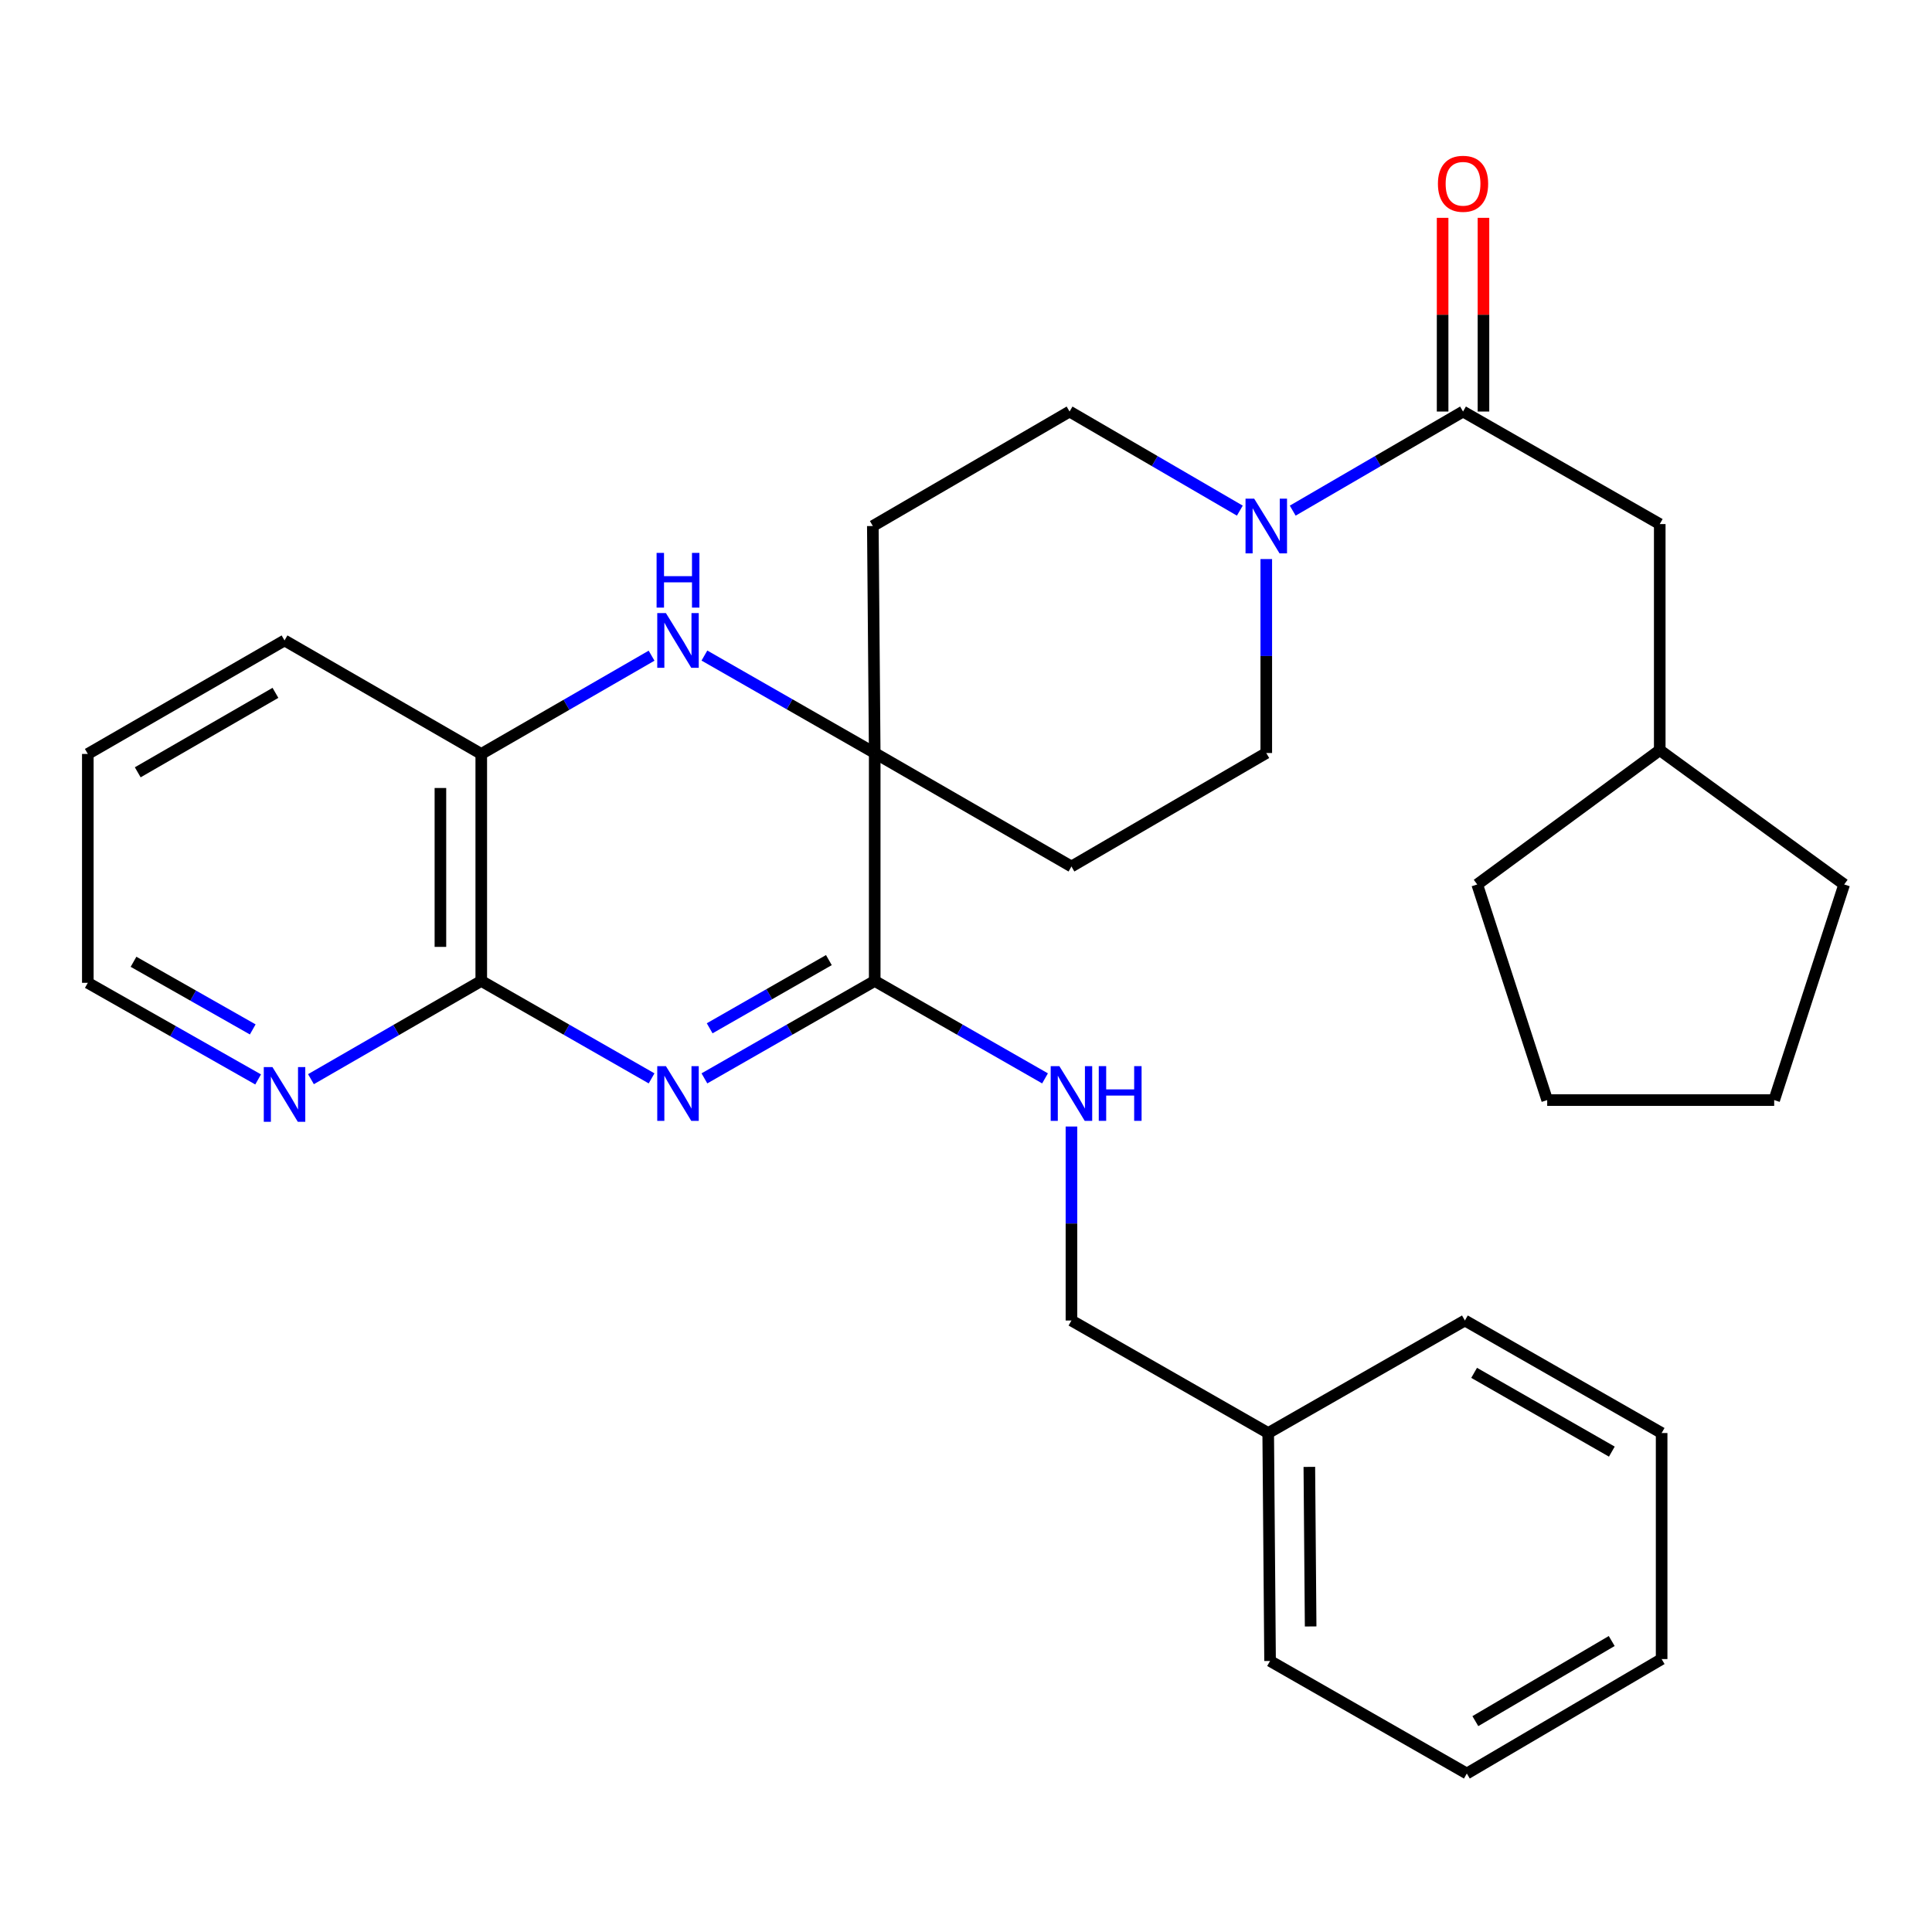 <?xml version='1.0' encoding='iso-8859-1'?>
<svg version='1.1' baseProfile='full'
              xmlns='http://www.w3.org/2000/svg'
                      xmlns:rdkit='http://www.rdkit.org/xml'
                      xmlns:xlink='http://www.w3.org/1999/xlink'
                  xml:space='preserve'
width='1000px' height='1000px' viewBox='0 0 1000 1000'>
<!-- END OF HEADER -->
<rect style='opacity:1.0;fill:#FFFFFF;stroke:none' width='1000' height='1000' x='0' y='0'> </rect>
<path class='bond-0' d='M 364.605,558.165 L 408.678,532.948' style='fill:none;fill-rule:evenodd;stroke:#0000FF;stroke-width:6px;stroke-linecap:butt;stroke-linejoin:miter;stroke-opacity:1' />
<path class='bond-0' d='M 408.678,532.948 L 452.75,507.731' style='fill:none;fill-rule:evenodd;stroke:#000000;stroke-width:6px;stroke-linecap:butt;stroke-linejoin:miter;stroke-opacity:1' />
<path class='bond-0' d='M 367.325,532.246 L 398.176,514.594' style='fill:none;fill-rule:evenodd;stroke:#0000FF;stroke-width:6px;stroke-linecap:butt;stroke-linejoin:miter;stroke-opacity:1' />
<path class='bond-0' d='M 398.176,514.594 L 429.027,496.942' style='fill:none;fill-rule:evenodd;stroke:#000000;stroke-width:6px;stroke-linecap:butt;stroke-linejoin:miter;stroke-opacity:1' />
<path class='bond-3' d='M 337.259,558.166 L 293.181,532.948' style='fill:none;fill-rule:evenodd;stroke:#0000FF;stroke-width:6px;stroke-linecap:butt;stroke-linejoin:miter;stroke-opacity:1' />
<path class='bond-3' d='M 293.181,532.948 L 249.102,507.731' style='fill:none;fill-rule:evenodd;stroke:#000000;stroke-width:6px;stroke-linecap:butt;stroke-linejoin:miter;stroke-opacity:1' />
<path class='bond-1' d='M 452.75,507.731 L 452.75,389.76' style='fill:none;fill-rule:evenodd;stroke:#000000;stroke-width:6px;stroke-linecap:butt;stroke-linejoin:miter;stroke-opacity:1' />
<path class='bond-7' d='M 452.75,507.731 L 496.829,532.948' style='fill:none;fill-rule:evenodd;stroke:#000000;stroke-width:6px;stroke-linecap:butt;stroke-linejoin:miter;stroke-opacity:1' />
<path class='bond-7' d='M 496.829,532.948 L 540.907,558.166' style='fill:none;fill-rule:evenodd;stroke:#0000FF;stroke-width:6px;stroke-linecap:butt;stroke-linejoin:miter;stroke-opacity:1' />
<path class='bond-8' d='M 452.75,389.76 L 451.775,272.27' style='fill:none;fill-rule:evenodd;stroke:#000000;stroke-width:6px;stroke-linecap:butt;stroke-linejoin:miter;stroke-opacity:1' />
<path class='bond-9' d='M 452.75,389.76 L 554.58,448.499' style='fill:none;fill-rule:evenodd;stroke:#000000;stroke-width:6px;stroke-linecap:butt;stroke-linejoin:miter;stroke-opacity:1' />
<path class='bond-30' d='M 452.75,389.76 L 408.678,364.537' style='fill:none;fill-rule:evenodd;stroke:#000000;stroke-width:6px;stroke-linecap:butt;stroke-linejoin:miter;stroke-opacity:1' />
<path class='bond-30' d='M 408.678,364.537 L 364.605,339.315' style='fill:none;fill-rule:evenodd;stroke:#0000FF;stroke-width:6px;stroke-linecap:butt;stroke-linejoin:miter;stroke-opacity:1' />
<path class='bond-2' d='M 337.253,339.383 L 293.178,364.812' style='fill:none;fill-rule:evenodd;stroke:#0000FF;stroke-width:6px;stroke-linecap:butt;stroke-linejoin:miter;stroke-opacity:1' />
<path class='bond-2' d='M 293.178,364.812 L 249.102,390.241' style='fill:none;fill-rule:evenodd;stroke:#000000;stroke-width:6px;stroke-linecap:butt;stroke-linejoin:miter;stroke-opacity:1' />
<path class='bond-6' d='M 249.102,507.731 L 249.102,390.241' style='fill:none;fill-rule:evenodd;stroke:#000000;stroke-width:6px;stroke-linecap:butt;stroke-linejoin:miter;stroke-opacity:1' />
<path class='bond-6' d='M 227.956,490.107 L 227.956,407.865' style='fill:none;fill-rule:evenodd;stroke:#000000;stroke-width:6px;stroke-linecap:butt;stroke-linejoin:miter;stroke-opacity:1' />
<path class='bond-10' d='M 249.102,507.731 L 205.027,533.155' style='fill:none;fill-rule:evenodd;stroke:#000000;stroke-width:6px;stroke-linecap:butt;stroke-linejoin:miter;stroke-opacity:1' />
<path class='bond-10' d='M 205.027,533.155 L 160.952,558.579' style='fill:none;fill-rule:evenodd;stroke:#0000FF;stroke-width:6px;stroke-linecap:butt;stroke-linejoin:miter;stroke-opacity:1' />
<path class='bond-4' d='M 655.423,289.367 L 655.423,339.563' style='fill:none;fill-rule:evenodd;stroke:#0000FF;stroke-width:6px;stroke-linecap:butt;stroke-linejoin:miter;stroke-opacity:1' />
<path class='bond-4' d='M 655.423,339.563 L 655.423,389.76' style='fill:none;fill-rule:evenodd;stroke:#000000;stroke-width:6px;stroke-linecap:butt;stroke-linejoin:miter;stroke-opacity:1' />
<path class='bond-5' d='M 669.109,264.307 L 713.187,238.661' style='fill:none;fill-rule:evenodd;stroke:#0000FF;stroke-width:6px;stroke-linecap:butt;stroke-linejoin:miter;stroke-opacity:1' />
<path class='bond-5' d='M 713.187,238.661 L 757.265,213.014' style='fill:none;fill-rule:evenodd;stroke:#000000;stroke-width:6px;stroke-linecap:butt;stroke-linejoin:miter;stroke-opacity:1' />
<path class='bond-32' d='M 641.738,264.305 L 597.672,238.66' style='fill:none;fill-rule:evenodd;stroke:#0000FF;stroke-width:6px;stroke-linecap:butt;stroke-linejoin:miter;stroke-opacity:1' />
<path class='bond-32' d='M 597.672,238.66 L 553.605,213.014' style='fill:none;fill-rule:evenodd;stroke:#000000;stroke-width:6px;stroke-linecap:butt;stroke-linejoin:miter;stroke-opacity:1' />
<path class='bond-13' d='M 757.265,213.014 L 859.083,271.26' style='fill:none;fill-rule:evenodd;stroke:#000000;stroke-width:6px;stroke-linecap:butt;stroke-linejoin:miter;stroke-opacity:1' />
<path class='bond-14' d='M 767.838,213.014 L 767.838,162.883' style='fill:none;fill-rule:evenodd;stroke:#000000;stroke-width:6px;stroke-linecap:butt;stroke-linejoin:miter;stroke-opacity:1' />
<path class='bond-14' d='M 767.838,162.883 L 767.838,112.752' style='fill:none;fill-rule:evenodd;stroke:#FF0000;stroke-width:6px;stroke-linecap:butt;stroke-linejoin:miter;stroke-opacity:1' />
<path class='bond-14' d='M 746.692,213.014 L 746.692,162.883' style='fill:none;fill-rule:evenodd;stroke:#000000;stroke-width:6px;stroke-linecap:butt;stroke-linejoin:miter;stroke-opacity:1' />
<path class='bond-14' d='M 746.692,162.883 L 746.692,112.752' style='fill:none;fill-rule:evenodd;stroke:#FF0000;stroke-width:6px;stroke-linecap:butt;stroke-linejoin:miter;stroke-opacity:1' />
<path class='bond-18' d='M 249.102,390.241 L 147.273,331.491' style='fill:none;fill-rule:evenodd;stroke:#000000;stroke-width:6px;stroke-linecap:butt;stroke-linejoin:miter;stroke-opacity:1' />
<path class='bond-15' d='M 554.58,583.086 L 554.58,633.288' style='fill:none;fill-rule:evenodd;stroke:#0000FF;stroke-width:6px;stroke-linecap:butt;stroke-linejoin:miter;stroke-opacity:1' />
<path class='bond-15' d='M 554.58,633.288 L 554.58,683.49' style='fill:none;fill-rule:evenodd;stroke:#000000;stroke-width:6px;stroke-linecap:butt;stroke-linejoin:miter;stroke-opacity:1' />
<path class='bond-11' d='M 451.775,272.27 L 553.605,213.014' style='fill:none;fill-rule:evenodd;stroke:#000000;stroke-width:6px;stroke-linecap:butt;stroke-linejoin:miter;stroke-opacity:1' />
<path class='bond-12' d='M 554.58,448.499 L 655.423,389.76' style='fill:none;fill-rule:evenodd;stroke:#000000;stroke-width:6px;stroke-linecap:butt;stroke-linejoin:miter;stroke-opacity:1' />
<path class='bond-19' d='M 133.606,558.716 L 89.53,533.711' style='fill:none;fill-rule:evenodd;stroke:#0000FF;stroke-width:6px;stroke-linecap:butt;stroke-linejoin:miter;stroke-opacity:1' />
<path class='bond-19' d='M 89.53,533.711 L 45.455,508.706' style='fill:none;fill-rule:evenodd;stroke:#000000;stroke-width:6px;stroke-linecap:butt;stroke-linejoin:miter;stroke-opacity:1' />
<path class='bond-19' d='M 130.818,532.823 L 99.965,515.319' style='fill:none;fill-rule:evenodd;stroke:#0000FF;stroke-width:6px;stroke-linecap:butt;stroke-linejoin:miter;stroke-opacity:1' />
<path class='bond-19' d='M 99.965,515.319 L 69.112,497.815' style='fill:none;fill-rule:evenodd;stroke:#000000;stroke-width:6px;stroke-linecap:butt;stroke-linejoin:miter;stroke-opacity:1' />
<path class='bond-17' d='M 859.083,271.26 L 859.083,388.279' style='fill:none;fill-rule:evenodd;stroke:#000000;stroke-width:6px;stroke-linecap:butt;stroke-linejoin:miter;stroke-opacity:1' />
<path class='bond-16' d='M 554.58,683.49 L 656.422,741.735' style='fill:none;fill-rule:evenodd;stroke:#000000;stroke-width:6px;stroke-linecap:butt;stroke-linejoin:miter;stroke-opacity:1' />
<path class='bond-20' d='M 656.422,741.735 L 657.385,859.718' style='fill:none;fill-rule:evenodd;stroke:#000000;stroke-width:6px;stroke-linecap:butt;stroke-linejoin:miter;stroke-opacity:1' />
<path class='bond-20' d='M 677.712,759.26 L 678.386,841.848' style='fill:none;fill-rule:evenodd;stroke:#000000;stroke-width:6px;stroke-linecap:butt;stroke-linejoin:miter;stroke-opacity:1' />
<path class='bond-21' d='M 656.422,741.735 L 758.228,683.49' style='fill:none;fill-rule:evenodd;stroke:#000000;stroke-width:6px;stroke-linecap:butt;stroke-linejoin:miter;stroke-opacity:1' />
<path class='bond-22' d='M 859.083,388.279 L 954.545,457.791' style='fill:none;fill-rule:evenodd;stroke:#000000;stroke-width:6px;stroke-linecap:butt;stroke-linejoin:miter;stroke-opacity:1' />
<path class='bond-23' d='M 859.083,388.279 L 764.607,457.791' style='fill:none;fill-rule:evenodd;stroke:#000000;stroke-width:6px;stroke-linecap:butt;stroke-linejoin:miter;stroke-opacity:1' />
<path class='bond-31' d='M 147.273,331.491 L 45.455,390.241' style='fill:none;fill-rule:evenodd;stroke:#000000;stroke-width:6px;stroke-linecap:butt;stroke-linejoin:miter;stroke-opacity:1' />
<path class='bond-31' d='M 142.568,358.619 L 71.296,399.744' style='fill:none;fill-rule:evenodd;stroke:#000000;stroke-width:6px;stroke-linecap:butt;stroke-linejoin:miter;stroke-opacity:1' />
<path class='bond-24' d='M 45.455,508.706 L 45.455,390.241' style='fill:none;fill-rule:evenodd;stroke:#000000;stroke-width:6px;stroke-linecap:butt;stroke-linejoin:miter;stroke-opacity:1' />
<path class='bond-26' d='M 657.385,859.718 L 759.227,917.975' style='fill:none;fill-rule:evenodd;stroke:#000000;stroke-width:6px;stroke-linecap:butt;stroke-linejoin:miter;stroke-opacity:1' />
<path class='bond-25' d='M 758.228,683.49 L 860.058,741.735' style='fill:none;fill-rule:evenodd;stroke:#000000;stroke-width:6px;stroke-linecap:butt;stroke-linejoin:miter;stroke-opacity:1' />
<path class='bond-25' d='M 763.004,710.582 L 834.284,751.354' style='fill:none;fill-rule:evenodd;stroke:#000000;stroke-width:6px;stroke-linecap:butt;stroke-linejoin:miter;stroke-opacity:1' />
<path class='bond-28' d='M 954.545,457.791 L 918.315,569.407' style='fill:none;fill-rule:evenodd;stroke:#000000;stroke-width:6px;stroke-linecap:butt;stroke-linejoin:miter;stroke-opacity:1' />
<path class='bond-27' d='M 764.607,457.791 L 800.826,569.407' style='fill:none;fill-rule:evenodd;stroke:#000000;stroke-width:6px;stroke-linecap:butt;stroke-linejoin:miter;stroke-opacity:1' />
<path class='bond-29' d='M 860.058,741.735 L 860.058,858.731' style='fill:none;fill-rule:evenodd;stroke:#000000;stroke-width:6px;stroke-linecap:butt;stroke-linejoin:miter;stroke-opacity:1' />
<path class='bond-33' d='M 759.227,917.975 L 860.058,858.731' style='fill:none;fill-rule:evenodd;stroke:#000000;stroke-width:6px;stroke-linecap:butt;stroke-linejoin:miter;stroke-opacity:1' />
<path class='bond-33' d='M 763.639,890.857 L 834.221,849.386' style='fill:none;fill-rule:evenodd;stroke:#000000;stroke-width:6px;stroke-linecap:butt;stroke-linejoin:miter;stroke-opacity:1' />
<path class='bond-34' d='M 800.826,569.407 L 918.315,569.407' style='fill:none;fill-rule:evenodd;stroke:#000000;stroke-width:6px;stroke-linecap:butt;stroke-linejoin:miter;stroke-opacity:1' />
<path  class='atom-0' d='M 344.672 551.828
L 353.952 566.828
Q 354.872 568.308, 356.352 570.988
Q 357.832 573.668, 357.912 573.828
L 357.912 551.828
L 361.672 551.828
L 361.672 580.148
L 357.792 580.148
L 347.832 563.748
Q 346.672 561.828, 345.432 559.628
Q 344.232 557.428, 343.872 556.748
L 343.872 580.148
L 340.192 580.148
L 340.192 551.828
L 344.672 551.828
' fill='#0000FF'/>
<path  class='atom-3' d='M 344.672 317.331
L 353.952 332.331
Q 354.872 333.811, 356.352 336.491
Q 357.832 339.171, 357.912 339.331
L 357.912 317.331
L 361.672 317.331
L 361.672 345.651
L 357.792 345.651
L 347.832 329.251
Q 346.672 327.331, 345.432 325.131
Q 344.232 322.931, 343.872 322.251
L 343.872 345.651
L 340.192 345.651
L 340.192 317.331
L 344.672 317.331
' fill='#0000FF'/>
<path  class='atom-3' d='M 339.852 286.179
L 343.692 286.179
L 343.692 298.219
L 358.172 298.219
L 358.172 286.179
L 362.012 286.179
L 362.012 314.499
L 358.172 314.499
L 358.172 301.419
L 343.692 301.419
L 343.692 314.499
L 339.852 314.499
L 339.852 286.179
' fill='#0000FF'/>
<path  class='atom-5' d='M 649.163 258.11
L 658.443 273.11
Q 659.363 274.59, 660.843 277.27
Q 662.323 279.95, 662.403 280.11
L 662.403 258.11
L 666.163 258.11
L 666.163 286.43
L 662.283 286.43
L 652.323 270.03
Q 651.163 268.11, 649.923 265.91
Q 648.723 263.71, 648.363 263.03
L 648.363 286.43
L 644.683 286.43
L 644.683 258.11
L 649.163 258.11
' fill='#0000FF'/>
<path  class='atom-8' d='M 548.32 551.828
L 557.6 566.828
Q 558.52 568.308, 560 570.988
Q 561.48 573.668, 561.56 573.828
L 561.56 551.828
L 565.32 551.828
L 565.32 580.148
L 561.44 580.148
L 551.48 563.748
Q 550.32 561.828, 549.08 559.628
Q 547.88 557.428, 547.52 556.748
L 547.52 580.148
L 543.84 580.148
L 543.84 551.828
L 548.32 551.828
' fill='#0000FF'/>
<path  class='atom-8' d='M 568.72 551.828
L 572.56 551.828
L 572.56 563.868
L 587.04 563.868
L 587.04 551.828
L 590.88 551.828
L 590.88 580.148
L 587.04 580.148
L 587.04 567.068
L 572.56 567.068
L 572.56 580.148
L 568.72 580.148
L 568.72 551.828
' fill='#0000FF'/>
<path  class='atom-11' d='M 141.013 552.31
L 150.293 567.31
Q 151.213 568.79, 152.693 571.47
Q 154.173 574.15, 154.253 574.31
L 154.253 552.31
L 158.013 552.31
L 158.013 580.63
L 154.133 580.63
L 144.173 564.23
Q 143.013 562.31, 141.773 560.11
Q 140.573 557.91, 140.213 557.23
L 140.213 580.63
L 136.533 580.63
L 136.533 552.31
L 141.013 552.31
' fill='#0000FF'/>
<path  class='atom-15' d='M 744.265 95.123
Q 744.265 88.323, 747.625 84.523
Q 750.985 80.723, 757.265 80.723
Q 763.545 80.723, 766.905 84.523
Q 770.265 88.323, 770.265 95.123
Q 770.265 102.003, 766.865 105.923
Q 763.465 109.803, 757.265 109.803
Q 751.025 109.803, 747.625 105.923
Q 744.265 102.043, 744.265 95.123
M 757.265 106.603
Q 761.585 106.603, 763.905 103.723
Q 766.265 100.803, 766.265 95.123
Q 766.265 89.563, 763.905 86.763
Q 761.585 83.923, 757.265 83.923
Q 752.945 83.923, 750.585 86.723
Q 748.265 89.523, 748.265 95.123
Q 748.265 100.843, 750.585 103.723
Q 752.945 106.603, 757.265 106.603
' fill='#FF0000'/>
</svg>
